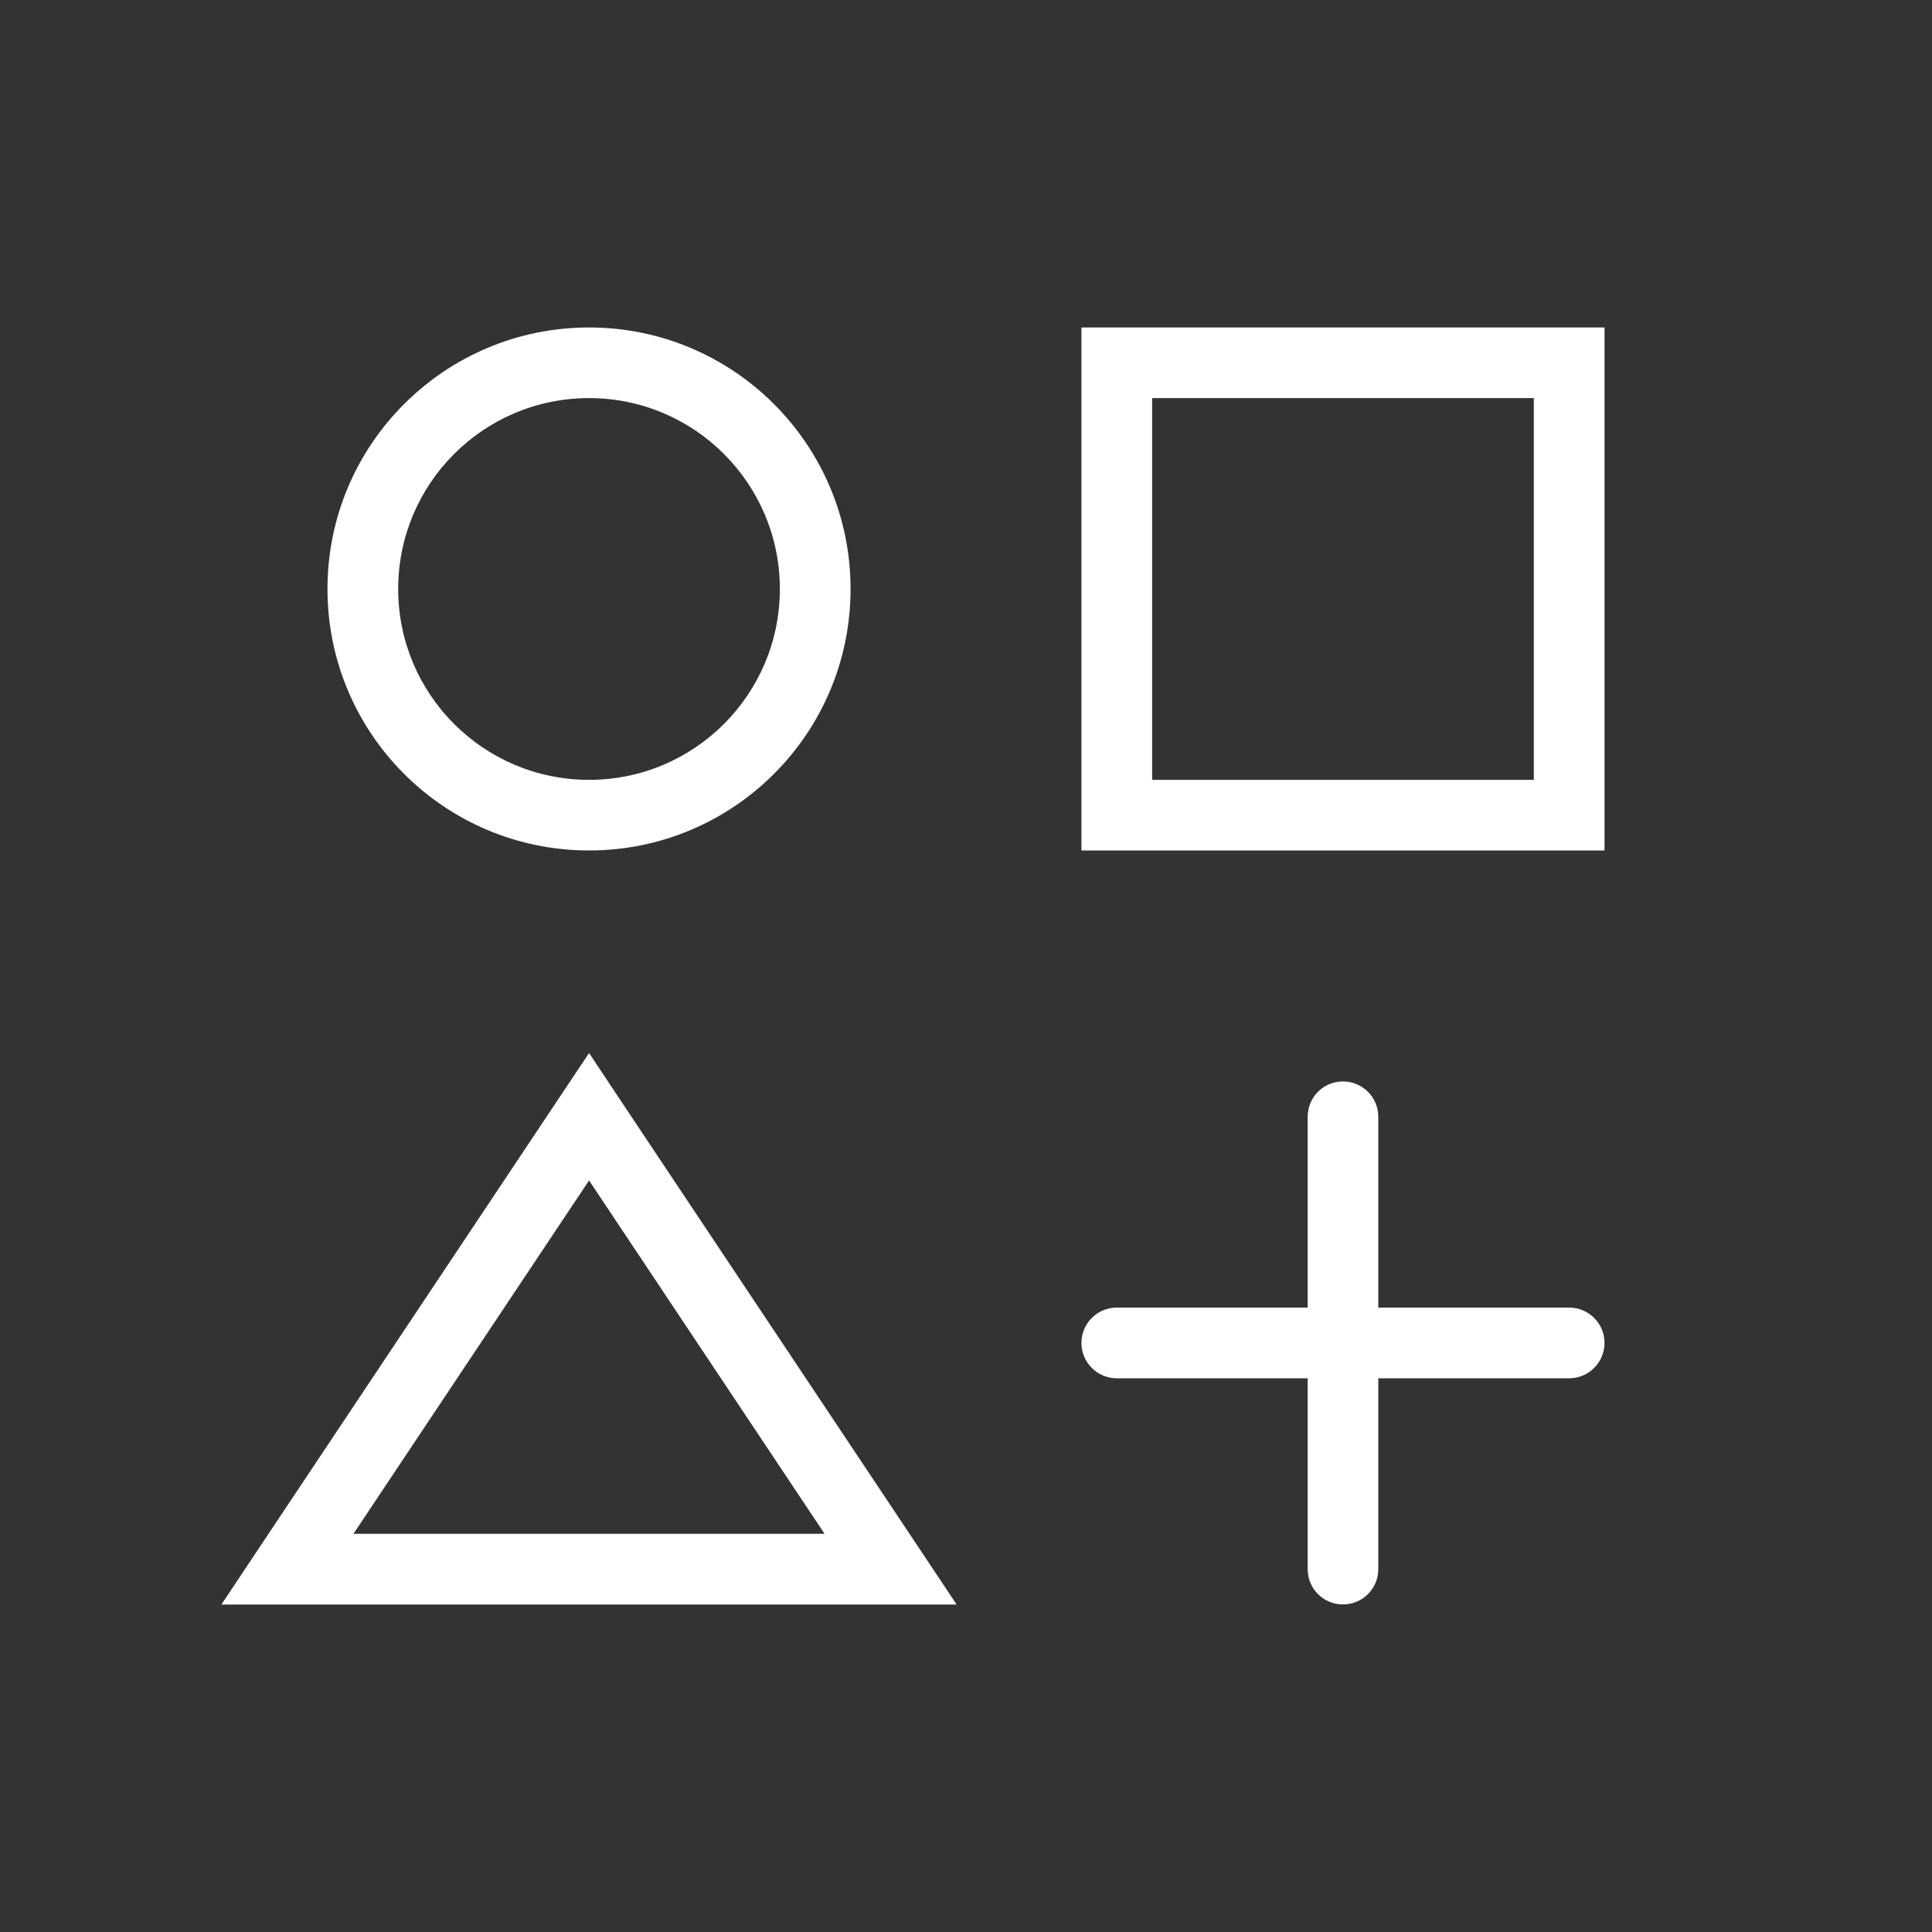 <svg width="20" height="20" viewBox="0 0 20 20" fill="none" xmlns="http://www.w3.org/2000/svg">
<rect x="0" y="0" width="20" height="20" fill="#333333" stroke="none"/>
<path fill-rule="evenodd" clip-rule="evenodd" d="M6.098 4.121C5.006 4.121 4.122 5.006 4.122 6.097C4.122 7.188 5.006 8.073 6.098 8.073C7.189 8.073 8.073 7.188 8.073 6.097C8.073 5.006 7.189 4.121 6.098 4.121ZM3.39 6.097C3.39 4.602 4.602 3.39 6.098 3.39C7.593 3.39 8.805 4.602 8.805 6.097C8.805 7.592 7.593 8.804 6.098 8.804C4.602 8.804 3.39 7.592 3.39 6.097ZM16.61 13.902C16.61 14.104 16.446 14.268 16.244 14.268H14.268V16.244C14.268 16.446 14.104 16.609 13.902 16.609C13.7 16.609 13.537 16.446 13.537 16.244V14.268H11.561C11.359 14.268 11.195 14.104 11.195 13.902C11.195 13.7 11.359 13.536 11.561 13.536H13.537V11.561C13.537 11.358 13.7 11.195 13.902 11.195C14.104 11.195 14.268 11.358 14.268 11.561V13.536H16.244C16.446 13.536 16.61 13.7 16.61 13.902ZM11.195 3.39H11.561H16.244H16.61V3.756V8.438V8.804H16.244H11.561H11.195V8.438V3.756V3.39ZM11.927 8.073H15.878V4.121H11.927V8.073ZM6.402 11.358L6.098 10.901L5.793 11.358L2.671 16.041L2.292 16.61H2.976H9.22H9.903L9.524 16.041L6.402 11.358ZM8.536 15.878H3.659L6.098 12.22L8.536 15.878Z" fill="white"/>
</svg>
